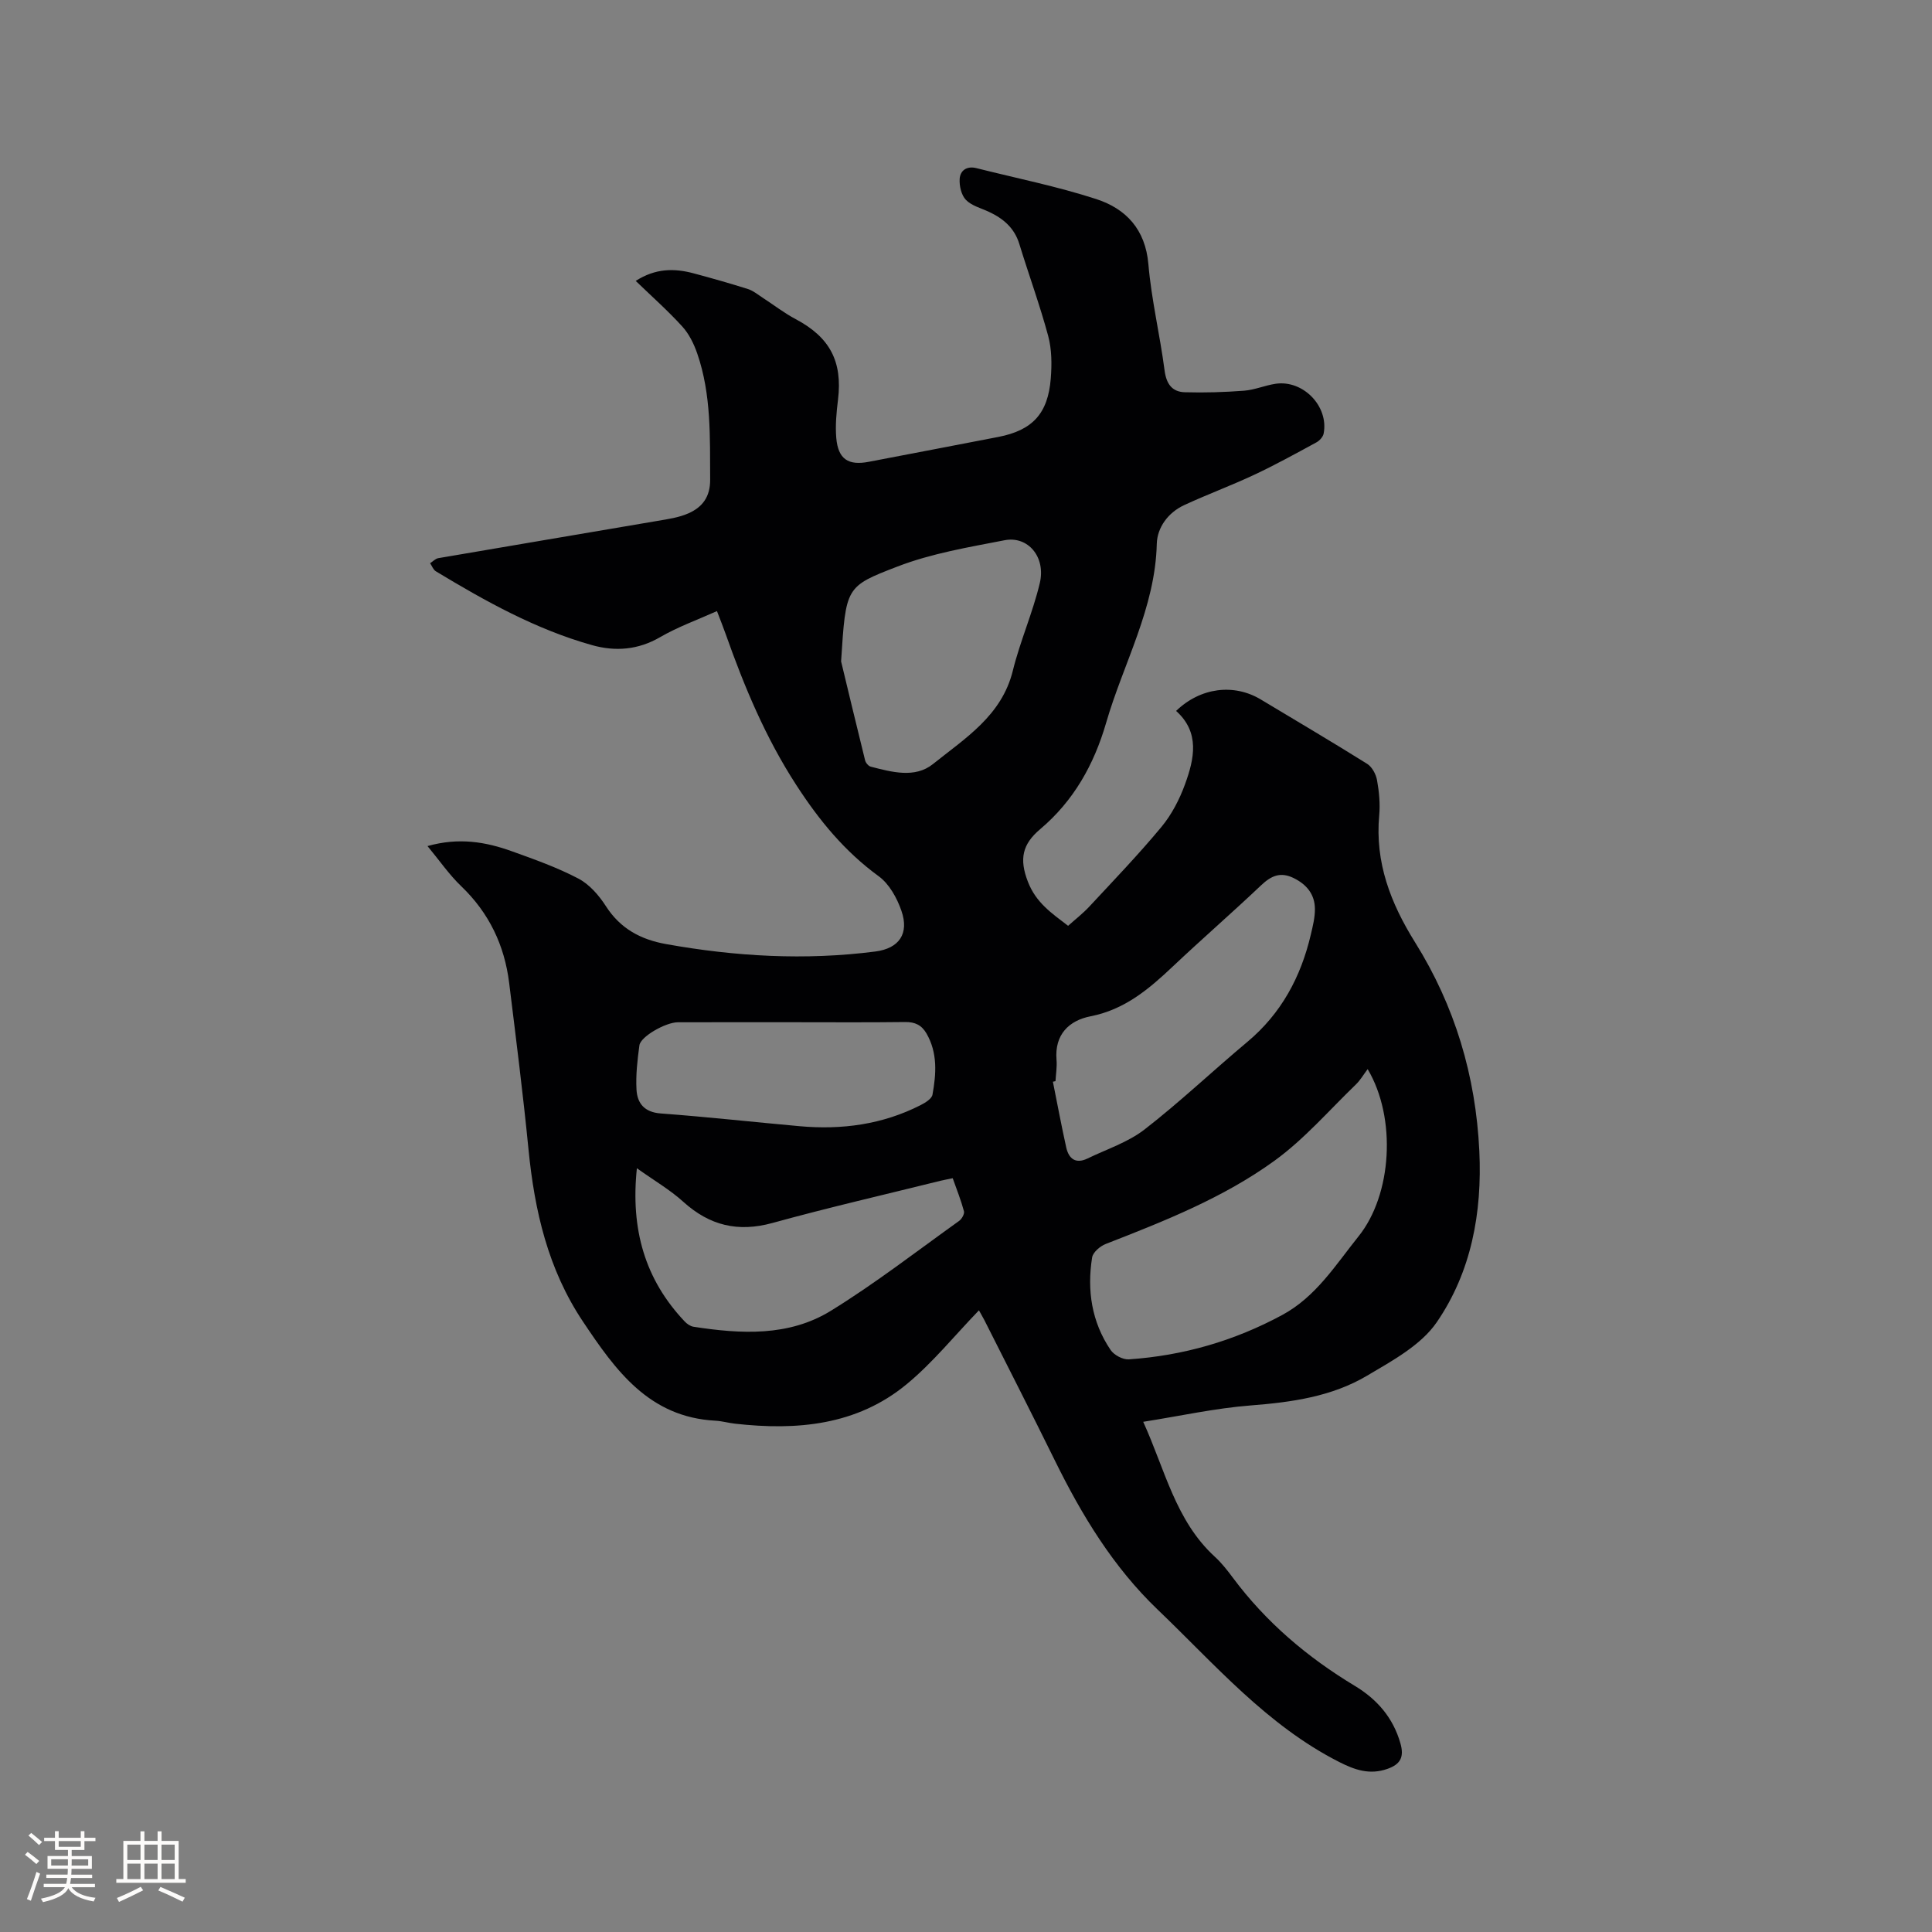 <svg enable-background="new 0 0 400 400" viewBox="0 0 400 400" xmlns="http://www.w3.org/2000/svg"><rect x="0" y="0" width="400" height="400" fill="#808080" stroke="none"/><path d="m202.68 271.29c-5.07 5.25-9.56 10.84-14.97 15.3-10.32 8.52-22.72 9.61-35.52 8.17-1.37-.15-2.71-.55-4.08-.62-13.74-.73-20.66-10.41-27.42-20.53-7.24-10.83-10.02-22.94-11.27-35.65-1.13-11.49-2.59-22.96-4-34.42-.96-7.83-4.17-14.55-9.95-20.08-2.47-2.37-4.45-5.26-6.96-8.29 6.5-1.83 12.05-.87 17.45 1.07 4.68 1.68 9.41 3.36 13.79 5.66 2.29 1.2 4.27 3.49 5.7 5.72 2.99 4.65 7.2 6.9 12.44 7.84 14.38 2.58 28.82 3.41 43.34 1.54 4.94-.64 7.04-3.71 5.4-8.43-.91-2.64-2.52-5.56-4.7-7.15-7.06-5.15-12.32-11.56-17.07-18.89-6.36-9.81-10.76-20.35-14.61-31.24-.49-1.39-1.04-2.75-1.81-4.77-4.03 1.81-8.09 3.26-11.76 5.39-4.57 2.66-9.29 3.01-14.1 1.66-11.62-3.26-22.08-9.09-32.34-15.29-.54-.32-.8-1.1-1.19-1.67.57-.36 1.09-.95 1.7-1.05 15.13-2.6 30.27-5.13 45.41-7.72 2.17-.37 4.44-.69 6.42-1.58 2.84-1.27 4.47-3.39 4.45-6.94-.05-8.8.26-17.62-2.66-26.09-.69-2.01-1.7-4.08-3.11-5.63-2.98-3.28-6.32-6.23-9.64-9.44 4.08-2.63 7.99-2.64 11.98-1.57 3.78 1.01 7.55 2.08 11.28 3.26 1.06.34 1.99 1.12 2.96 1.75 2.3 1.49 4.49 3.2 6.91 4.48 7.06 3.75 9.71 8.75 8.75 16.67-.32 2.62-.58 5.3-.36 7.91.38 4.41 2.48 5.77 6.74 4.95 8.94-1.73 17.89-3.4 26.83-5.15 7.05-1.38 10.26-4.82 10.84-12.08.23-2.92.22-6.02-.53-8.81-1.73-6.42-4.03-12.69-5.98-19.06-1.02-3.32-3.32-5.27-6.31-6.66-1.63-.76-3.57-1.25-4.75-2.47-.95-.99-1.39-2.9-1.29-4.36.12-1.76 1.51-2.7 3.46-2.21 8.29 2.09 16.71 3.77 24.83 6.41 6.14 2 10.16 6.26 10.78 13.47.63 7.37 2.39 14.63 3.35 21.98.36 2.79 1.53 4.46 4.19 4.54 4.09.12 8.2-.01 12.28-.32 2.19-.17 4.31-1.1 6.5-1.43 5.71-.86 11.05 4.65 9.97 10.29-.13.7-.86 1.5-1.52 1.85-4.25 2.31-8.49 4.65-12.86 6.7-4.77 2.24-9.74 4.07-14.52 6.29-3.32 1.54-5.56 4.64-5.65 7.99-.32 13.33-6.92 24.75-10.49 37.08-2.52 8.68-6.74 16.17-13.64 22-3.69 3.11-4.4 6.16-2.54 10.93 1.69 4.32 4.84 6.43 8.31 9.09 1.47-1.32 3.04-2.53 4.38-3.97 5.05-5.43 10.2-10.79 14.93-16.49 2.12-2.55 3.75-5.7 4.89-8.83 1.93-5.28 3.13-10.75-1.84-15.2 5.04-4.87 11.96-5.71 17.52-2.38 7.36 4.42 14.75 8.78 22.03 13.33 1.02.64 1.83 2.15 2.05 3.39.43 2.38.67 4.88.45 7.28-.89 9.75 2.35 18.15 7.42 26.28 8.24 13.18 12.57 27.65 13.31 43.24.6 12.75-1.66 24.99-8.82 35.43-3.27 4.76-9.2 7.97-14.42 11.06-7.32 4.34-15.62 5.5-24.08 6.16-7.34.57-14.59 2.18-22.27 3.39 4.52 9.92 6.68 20.46 14.81 27.92 1.4 1.28 2.6 2.81 3.73 4.33 6.87 9.23 15.45 16.51 25.27 22.42 4.61 2.78 7.92 6.58 9.44 11.89.8 2.81.05 4.34-2.7 5.3-3.65 1.28-6.71.23-9.98-1.43-14.98-7.61-25.73-20.21-37.56-31.53-9.23-8.83-15.75-19.6-21.35-30.99-4.77-9.69-9.68-19.31-14.54-28.95-.43-.82-.9-1.62-1.13-2.04zm80.48-49.94c-.88 1.16-1.52 2.29-2.42 3.16-5.55 5.35-10.67 11.31-16.86 15.8-10.59 7.68-22.79 12.5-34.95 17.24-1.16.45-2.65 1.72-2.82 2.8-1.08 6.8-.1 13.35 3.83 19.15.71 1.05 2.53 2.02 3.77 1.94 11.23-.76 21.83-3.82 31.77-9.19 7.01-3.79 11.05-10.38 15.8-16.29 6.91-8.61 7.91-24.44 1.88-34.61zm-64.63 2.49c-.18.04-.36.08-.54.12.91 4.53 1.76 9.08 2.76 13.6.53 2.38 1.98 3.47 4.42 2.29 3.98-1.93 8.37-3.35 11.79-6 7.35-5.7 14.12-12.14 21.26-18.11 7.05-5.89 11.11-13.46 13.17-22.24.41-1.74.86-3.53.85-5.3-.02-3.02-1.68-5.07-4.41-6.41s-4.65-.47-6.73 1.5c-6 5.69-12.24 11.1-18.25 16.78-4.96 4.69-9.97 8.95-17.05 10.34-4.46.87-7.49 3.77-7.06 9 .13 1.46-.13 2.95-.21 4.43zm-44.39-86.91c1.23 5.11 3.07 12.81 4.97 20.49.13.52.69 1.19 1.17 1.31 4.35 1.12 9.15 2.45 12.88-.54 6.65-5.34 14.23-10 16.53-19.31 1.51-6.14 4.13-12.01 5.59-18.16 1.28-5.4-2.45-9.81-7.29-8.87-7.46 1.45-15.1 2.72-22.14 5.43-10.83 4.17-10.71 4.18-11.71 19.65zm-42.28 104.94c-1.33 12.64 1.66 23.02 9.9 31.73.47.5 1.18.99 1.83 1.09 9.79 1.51 19.71 2.07 28.44-3.31 9.18-5.66 17.75-12.31 26.54-18.6.56-.4 1.15-1.45 1.01-2-.62-2.3-1.51-4.53-2.33-6.84-1.07.22-1.79.35-2.5.52-11.61 2.88-23.28 5.56-34.81 8.74-7.15 1.97-13.02.54-18.46-4.37-2.76-2.51-6.07-4.42-9.62-6.96zm32.33-30.23c-7.95 0-15.89-.01-23.84.01-2.52 0-7.72 2.95-7.97 4.78-.41 3.03-.77 6.12-.6 9.16.16 2.84 1.63 4.69 5.03 4.94 9.61.71 19.19 1.78 28.78 2.64 8.71.78 17.12-.35 25-4.36.97-.49 2.32-1.32 2.47-2.17.78-4.3 1.09-8.63-1.24-12.67-1-1.73-2.37-2.4-4.43-2.37-7.73.1-15.47.04-23.2.04z" fill="#010103"/><g fill="#fcfbfa"><path d="m5.17 384 .55-.58c.85.61 1.65 1.24 2.4 1.87l-.59.64c-.83-.73-1.62-1.38-2.36-1.93m1.22 9.53-.82-.34c.71-1.76 1.37-3.64 1.98-5.63.24.13.5.25.76.36-.6 1.67-1.24 3.54-1.92 5.61m-.5-13.5.57-.54c.56.44 1.31 1.06 2.26 1.87l-.64.64c-.68-.66-1.41-1.32-2.19-1.97m3.25.46h2.24v-1.36h.77v1.36h4.57v-1.36h.76v1.36h2.28v.69h-2.28v1.84h-2.64v1.26h4.18v2.64h-4.21c0 .45-.02.86-.05 1.21h4.32v.69h-4.38c-.04.34-.1.75-.19 1.22h5.15v.69h-4.82c.87 1.19 2.51 1.92 4.93 2.19-.17.31-.3.57-.37.76-2.77-.49-4.52-1.41-5.26-2.76-.56 1.26-2.3 2.23-5.24 2.9-.12-.24-.26-.48-.43-.72 2.73-.55 4.38-1.34 4.96-2.38h-4.38v-.69h4.65c.1-.38.17-.79.21-1.22h-4.32v-.69h4.4c.03-.34.05-.75.05-1.21h-4.2v-2.64h4.23v-1.26h-2.69v-1.84h-2.24zm1.46 4.46v1.29h3.45c.01-.4.02-.57.01-.53v-.32-.45h-3.46zm1.55-2.59h4.57v-1.19h-4.57zm6.11 2.59h-3.42v.77c-.01.19-.01.37-.02.53h3.44z"/><path d="m32.63 379.16h.82v1.98h3.54v7.89h1.46v.78h-14.37v-.78h1.46v-7.89h3.54v-1.98h.82v1.98h2.73zm-3.49 11.48.5.73c-1.61.82-3.28 1.63-5 2.41-.13-.27-.28-.55-.44-.82 1.75-.72 3.4-1.49 4.94-2.32m-2.78-5.55h2.73v-3.18h-2.73zm0 3.95h2.73v-3.2h-2.73zm3.54-3.95h2.73v-3.18h-2.73zm0 3.95h2.73v-3.2h-2.73zm7.89 4.68c-1.84-.92-3.51-1.7-5.02-2.32l.45-.73c1.89.8 3.57 1.55 5.04 2.23zm-1.62-11.81h-2.73v3.18h2.73zm-2.73 7.13h2.73v-3.2h-2.73z"/></g></svg>